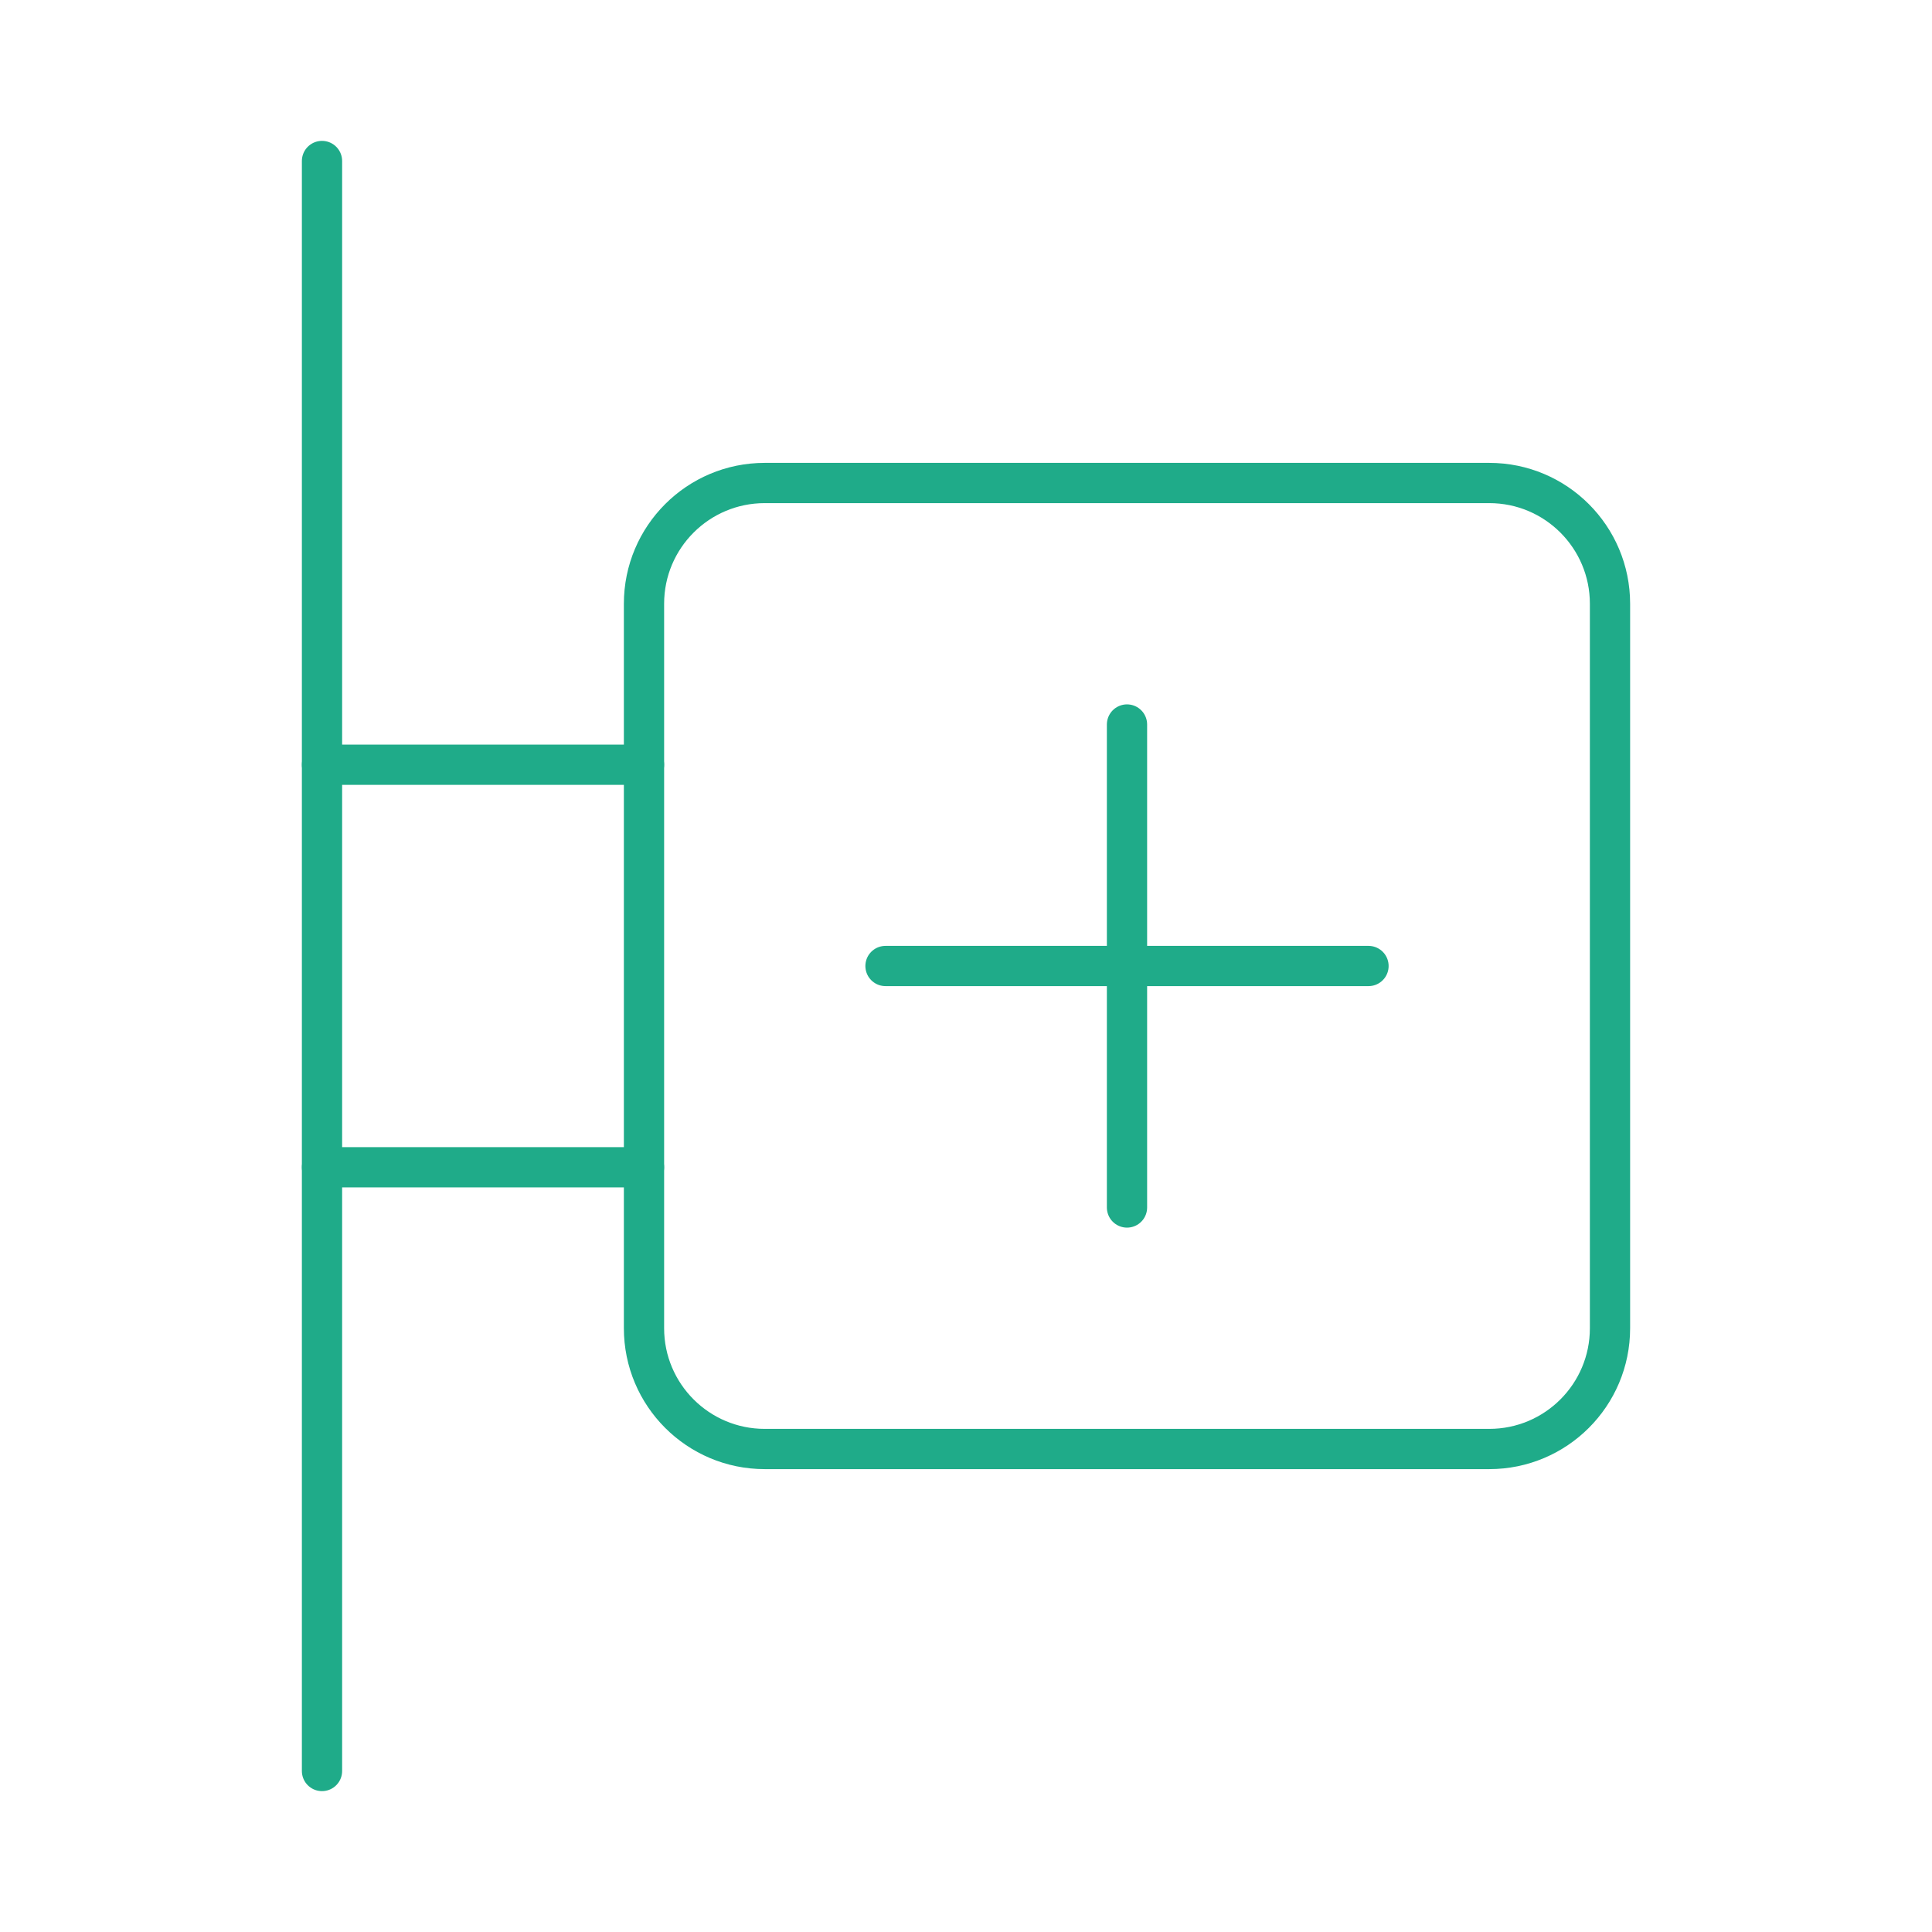 <?xml version="1.0" encoding="UTF-8"?><svg width="48" height="48" viewBox="0 0 48 48" fill="none" xmlns="http://www.w3.org/2000/svg"><path d="M16 15C16 13.343 17.343 12 19 12H37C38.657 12 40 13.343 40 15V33C40 34.657 38.657 36 37 36H19C17.343 36 16 34.657 16 33V15Z" fill="none" stroke="#1fab89" stroke-width="1" stroke-linejoin="round"/><path d="M8 4L8 44" stroke="#1fab89" stroke-width="1" stroke-linecap="round" stroke-linejoin="round"/><path d="M8 19L16 19" stroke="#1fab89" stroke-width="1" stroke-linecap="round" stroke-linejoin="round"/><path d="M8 29L16 29" stroke="#1fab89" stroke-width="1" stroke-linecap="round" stroke-linejoin="round"/><path d="M22 24L34 24" stroke="#1fab89" stroke-width="1" stroke-linecap="round" stroke-linejoin="round"/><path d="M28 18V30" stroke="#1fab89" stroke-width="1" stroke-linecap="round" stroke-linejoin="round"/></svg>